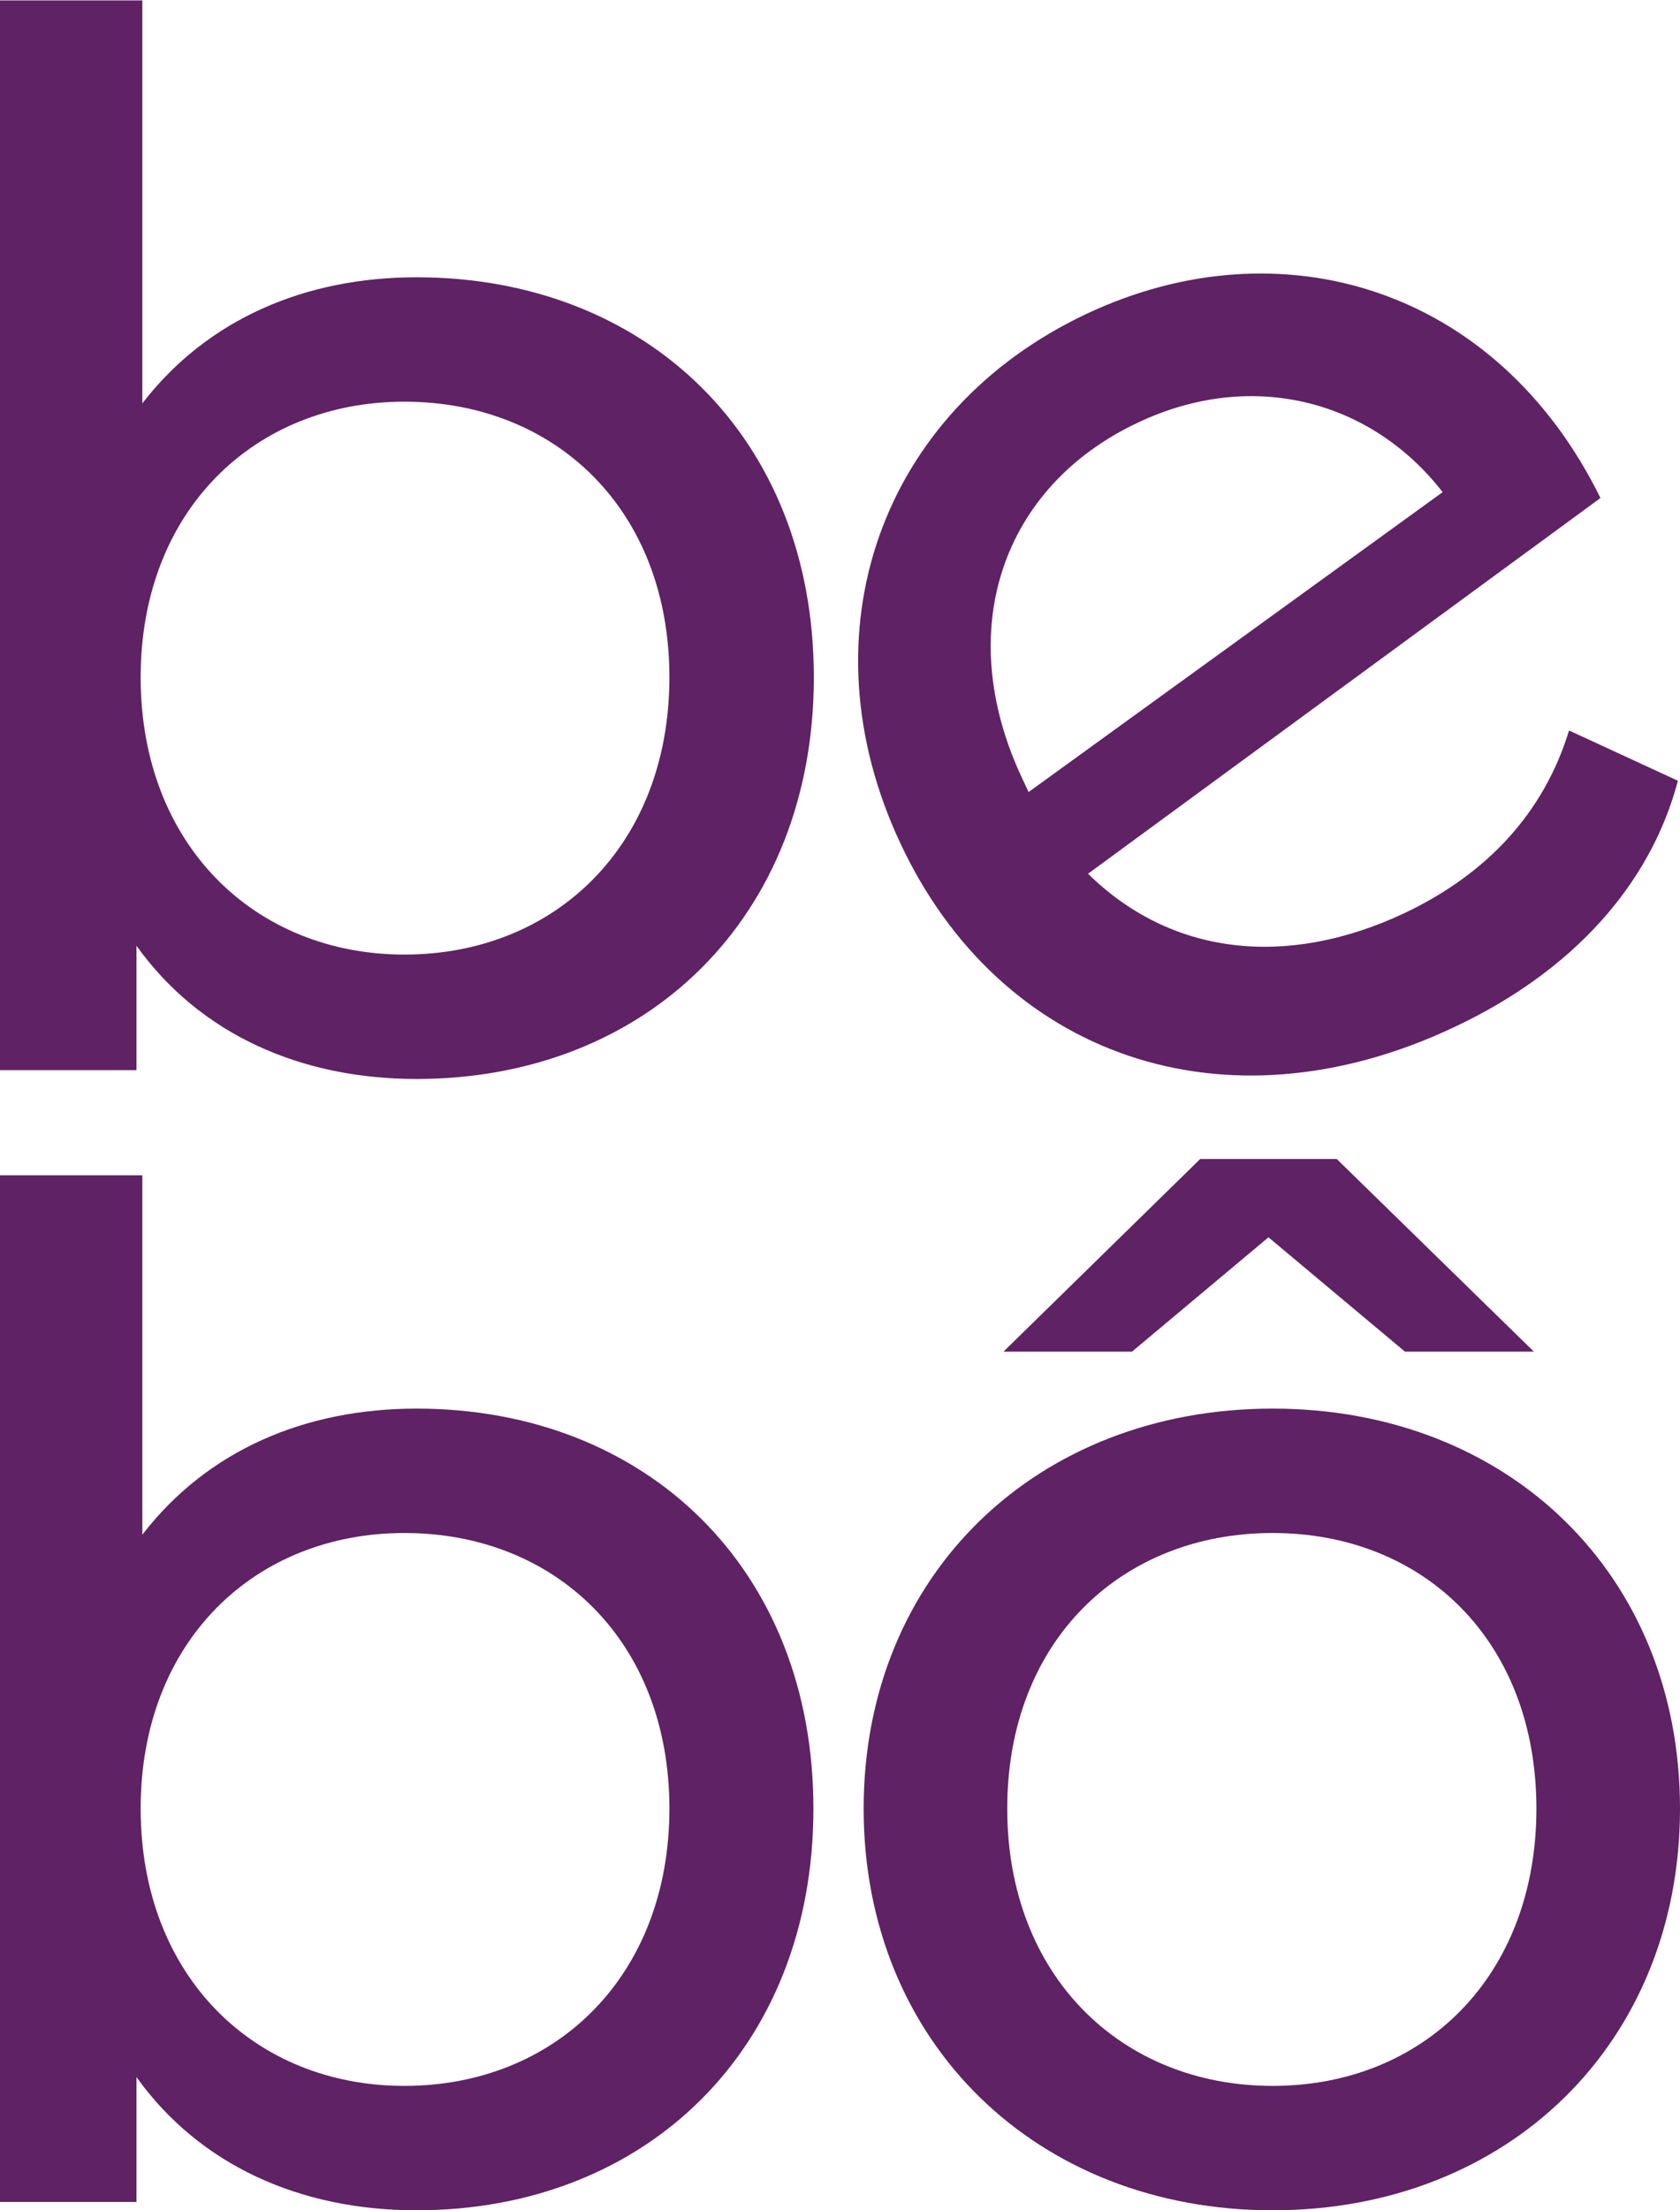 <?xml version="1.0" encoding="utf-8"?>
<!-- Generator: Adobe Illustrator 26.0.2, SVG Export Plug-In . SVG Version: 6.00 Build 0)  -->
<svg version="1.1" id="Calque_1" xmlns="http://www.w3.org/2000/svg" xmlns:xlink="http://www.w3.org/1999/xlink" x="0px" y="0px"
	 viewBox="0 0 401.3 527.7" style="enable-background:new 0 0 401.3 527.7;" xml:space="preserve">
<style type="text/css">
	.st0{fill:#5F2264;}
</style>
<path class="st0" d="M304,336.3c-56.3,0-97.7,39.6-97.7,95.5c0,55.9,41.4,95.9,97.7,95.9s97.3-40,97.3-95.9
	C401.3,375.9,360.3,336.3,304,336.3z M304,498c-36.1,0-63.4-26.2-63.4-66.2c0-40,27.2-65.8,63.4-65.8c36.1,0,63,25.8,63,65.8
	C367,471.8,340.1,498,304,498z"/>
<polygon class="st0" points="335.6,322.7 366.4,322.7 319.3,276.7 286.7,276.7 239.7,322.7 270.4,322.7 303,295.4 "/>
<path class="st0" d="M32.6,225.8c15.2,21.2,39.3,31.8,66.9,31.8c54.9,0,94.9-38.6,94.9-95.9s-40-95.5-94.9-95.5
	c-26.5,0-49.9,9.9-65.5,30.1V0.1H0v255.4h32.6V225.8z M96.6,95.9c36.1,0,63.3,25.8,63.3,65.8c0,40-27.2,66.2-63.3,66.2
	c-35.7,0-63-26.2-63-66.2C33.6,121.8,60.9,95.9,96.6,95.9z"/>
<path class="st0" d="M32.6,495.9c15.2,21.2,39.3,31.8,66.9,31.8c54.9,0,94.8-38.6,94.8-95.9c0-57.3-40-95.5-94.8-95.5
	c-26.6,0-49.9,9.9-65.5,30.1v-85.8H0v245.1h32.6V495.9z M96.6,366c36.1,0,63.3,25.8,63.3,65.8c0,40-27.2,66.2-63.3,66.2
	c-35.8,0-63-26.2-63-66.2C33.6,391.8,60.9,366,96.6,366z"/>
<path class="st0" d="M347.2,245.3c28.2-13.2,47-33.9,53.6-58.9l-26-12c-6,19.6-19.5,34.2-39.3,43.6c-28.5,13.4-56,9.9-75.6-9.4
	l122.4-89.7C357.6,68.7,306,53.1,259.6,74.9c-49.3,23.2-68.1,76.3-44.5,126.5C238.9,252.1,292.4,271.1,347.2,245.3z M271.8,100.9
	c27.5-13,55.9-5.2,72.8,16.6l-98.9,71.6l-1.5-3.2C227.4,150.3,239.5,116.1,271.8,100.9z"/>
</svg>
